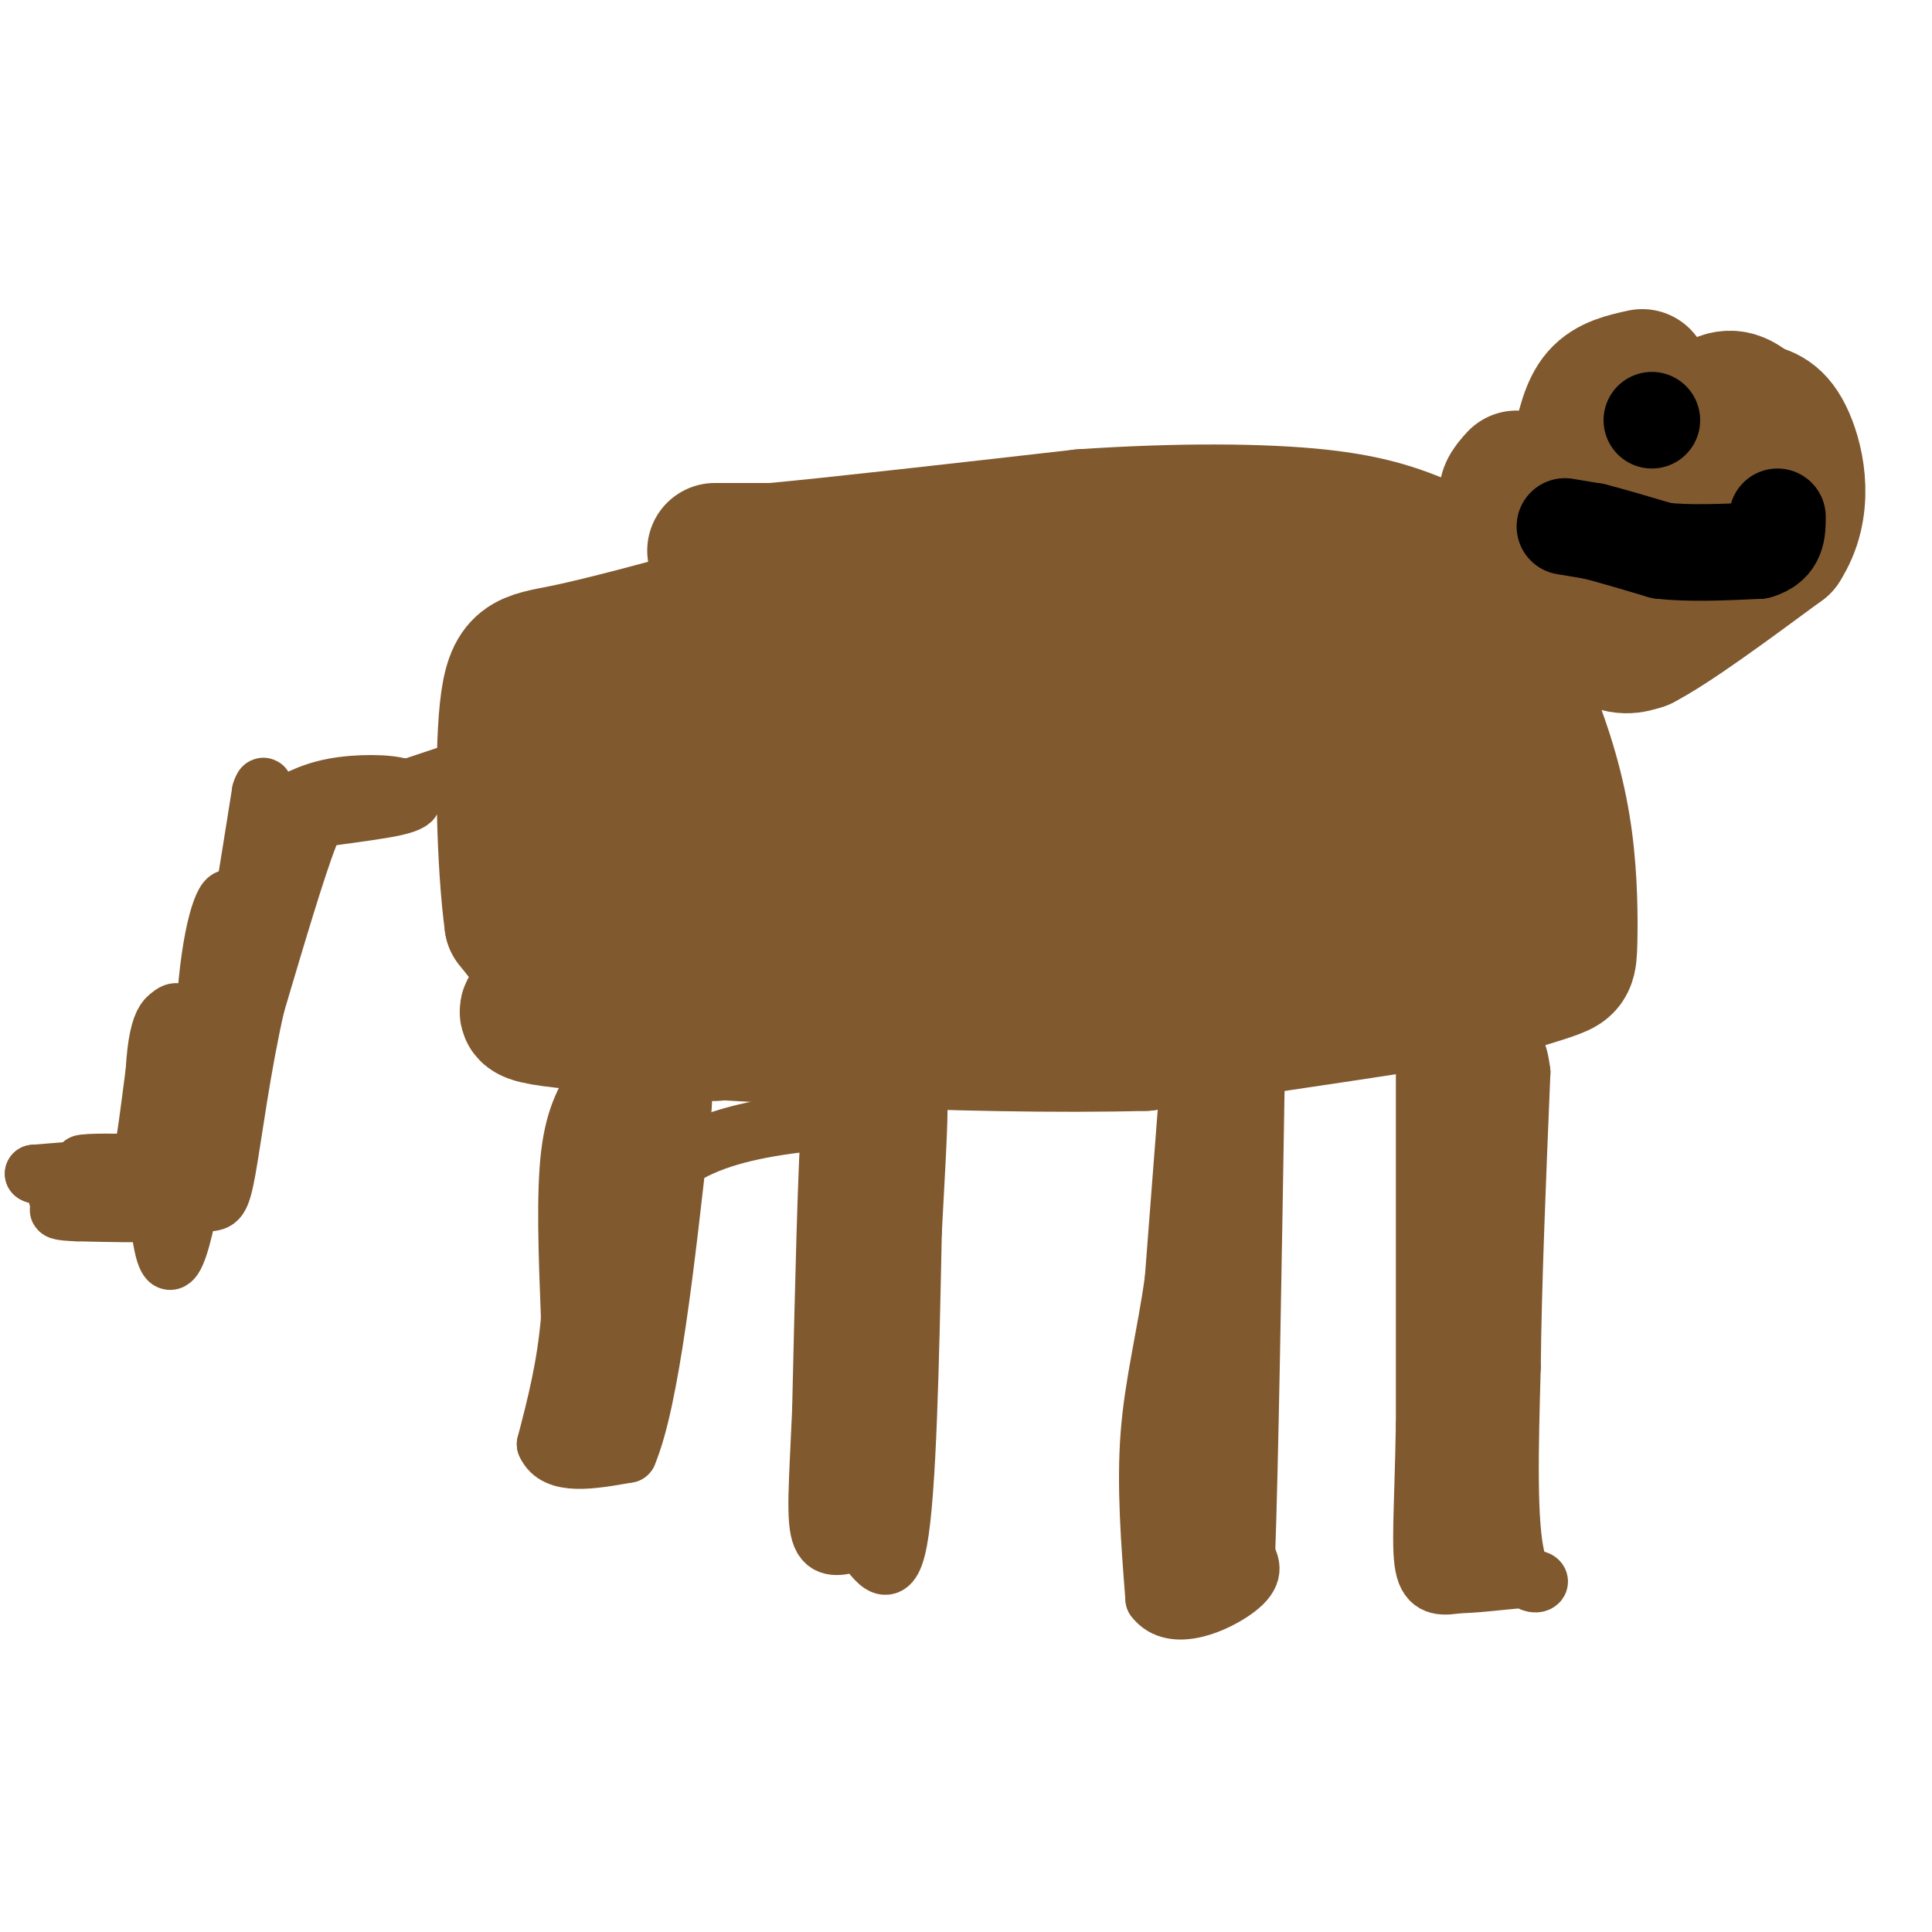 <svg viewBox='0 0 400 400' version='1.1' xmlns='http://www.w3.org/2000/svg' xmlns:xlink='http://www.w3.org/1999/xlink'><g fill='none' stroke='#81592f' stroke-width='28' stroke-linecap='round' stroke-linejoin='round'><path d='M148,114c0.000,0.000 12.000,0.000 12,0'/><path d='M160,114c12.667,-1.167 38.333,-4.083 64,-7'/><path d='M224,107c19.822,-1.356 37.378,-1.244 49,0c11.622,1.244 17.311,3.622 23,6'/><path d='M296,113c4.511,0.711 4.289,-0.511 7,5c2.711,5.511 8.356,17.756 14,30'/><path d='M317,148c3.684,9.340 5.895,17.689 7,26c1.105,8.311 1.105,16.584 1,21c-0.105,4.416 -0.316,4.976 -3,6c-2.684,1.024 -7.842,2.512 -13,4'/><path d='M309,205c-14.167,2.500 -43.083,6.750 -72,11'/><path d='M237,216c-36.131,0.976 -90.458,-2.083 -113,-4c-22.542,-1.917 -13.298,-2.690 -11,-6c2.298,-3.310 -2.351,-9.155 -7,-15'/><path d='M106,191c-1.607,-11.667 -2.125,-33.333 -1,-44c1.125,-10.667 3.893,-10.333 12,-12c8.107,-1.667 21.554,-5.333 35,-9'/><path d='M152,126c16.911,-2.289 41.689,-3.511 57,-3c15.311,0.511 21.156,2.756 27,5'/><path d='M236,128c5.909,0.493 7.182,-0.775 12,2c4.818,2.775 13.182,9.593 22,12c8.818,2.407 18.091,0.402 23,1c4.909,0.598 5.455,3.799 6,7'/><path d='M299,150c3.733,8.867 10.067,27.533 7,36c-3.067,8.467 -15.533,6.733 -28,5'/><path d='M278,191c-8.869,-0.988 -17.042,-5.958 -40,-2c-22.958,3.958 -60.702,16.845 -78,22c-17.298,5.155 -14.149,2.577 -11,0'/><path d='M149,211c-3.533,0.489 -6.867,1.711 -10,0c-3.133,-1.711 -6.067,-6.356 -9,-11'/><path d='M130,200c-2.333,-3.000 -3.667,-5.000 -4,-13c-0.333,-8.000 0.333,-22.000 1,-36'/><path d='M127,151c11.089,-5.200 38.311,-0.200 55,1c16.689,1.200 22.844,-1.400 29,-4'/><path d='M211,148c13.267,-1.422 31.933,-2.978 44,-6c12.067,-3.022 17.533,-7.511 23,-12'/><path d='M278,130c7.578,-2.400 15.022,-2.400 3,-1c-12.022,1.400 -43.511,4.200 -75,7'/><path d='M206,136c-18.500,2.667 -27.250,5.833 -36,9'/><path d='M170,145c-10.845,2.786 -19.958,5.250 -24,10c-4.042,4.750 -3.012,11.786 -2,16c1.012,4.214 2.006,5.607 3,7'/><path d='M147,178c0.833,2.667 1.417,5.833 2,9'/><path d='M149,187c2.800,0.689 8.800,-2.089 12,-6c3.200,-3.911 3.600,-8.956 4,-14'/><path d='M165,167c1.822,1.822 4.378,13.378 7,15c2.622,1.622 5.311,-6.689 8,-15'/><path d='M180,167c1.512,-3.393 1.292,-4.375 5,0c3.708,4.375 11.345,14.107 14,16c2.655,1.893 0.327,-4.054 -2,-10'/><path d='M197,173c-0.140,-5.965 0.509,-15.877 3,-19c2.491,-3.123 6.825,0.544 10,5c3.175,4.456 5.193,9.702 6,11c0.807,1.298 0.404,-1.351 0,-4'/><path d='M216,166c1.393,-1.750 4.875,-4.125 8,-3c3.125,1.125 5.893,5.750 11,6c5.107,0.250 12.554,-3.875 20,-8'/><path d='M255,161c5.022,-0.044 7.578,3.844 12,5c4.422,1.156 10.711,-0.422 17,-2'/><path d='M290,176c0.000,0.000 0.000,0.000 0,0'/><path d='M340,78c-3.417,0.750 -6.833,1.500 -9,4c-2.167,2.500 -3.083,6.750 -4,11'/><path d='M327,93c-1.500,5.833 -3.250,14.917 -5,24'/><path d='M322,117c1.089,7.022 6.311,12.578 10,15c3.689,2.422 5.844,1.711 8,1'/><path d='M340,133c6.167,-3.167 17.583,-11.583 29,-20'/><path d='M369,113c5.044,-7.733 3.156,-17.067 1,-22c-2.156,-4.933 -4.578,-5.467 -7,-6'/><path d='M363,85c-2.156,-1.822 -4.044,-3.378 -7,-2c-2.956,1.378 -6.978,5.689 -11,10'/><path d='M345,93c-2.333,4.167 -2.667,9.583 -3,15'/><path d='M342,108c-0.167,1.500 0.917,-2.250 2,-6'/><path d='M362,100c0.000,0.000 0.000,0.000 0,0'/><path d='M327,108c0.000,0.000 -14.000,-4.000 -14,-4'/><path d='M313,104c-2.167,-1.500 -0.583,-3.250 1,-5'/></g>
<g fill='none' stroke='#000000' stroke-width='20' stroke-linecap='round' stroke-linejoin='round'><path d='M342,87c0.000,0.000 0.000,0.000 0,0'/><path d='M324,109c0.000,0.000 6.000,1.000 6,1'/><path d='M330,110c3.333,0.833 8.667,2.417 14,4'/><path d='M344,114c5.667,0.667 12.833,0.333 20,0'/><path d='M364,114c4.000,-1.167 4.000,-4.083 4,-7'/></g>
<g fill='none' stroke='#81592f' stroke-width='12' stroke-linecap='round' stroke-linejoin='round'><path d='M100,158c0.000,0.000 -27.000,9.000 -27,9'/><path d='M73,167c-5.711,1.178 -6.489,-0.378 -9,6c-2.511,6.378 -6.756,20.689 -11,35'/><path d='M53,208c-2.929,12.714 -4.750,27.000 -6,34c-1.250,7.000 -1.929,6.714 -4,7c-2.071,0.286 -5.536,1.143 -9,2'/><path d='M34,251c-4.500,0.333 -11.250,0.167 -18,0'/><path d='M16,251c-3.911,-0.133 -4.689,-0.467 -3,-1c1.689,-0.533 5.844,-1.267 10,-2'/><path d='M23,248c5.556,-1.333 14.444,-3.667 14,-5c-0.444,-1.333 -10.222,-1.667 -20,-2'/><path d='M17,241c0.000,-0.400 10.000,-0.400 10,0c0.000,0.400 -10.000,1.200 -20,2'/><path d='M7,243c0.786,0.869 12.750,2.042 14,3c1.250,0.958 -8.214,1.702 -9,2c-0.786,0.298 7.107,0.149 15,0'/><path d='M27,248c3.357,-6.810 4.250,-23.833 6,-32c1.750,-8.167 4.357,-7.476 6,-4c1.643,3.476 2.321,9.738 3,16'/><path d='M42,228c-0.872,12.122 -4.550,34.427 -7,33c-2.450,-1.427 -3.670,-26.587 -3,-39c0.670,-12.413 3.231,-12.080 5,-12c1.769,0.080 2.745,-0.094 4,0c1.255,0.094 2.787,0.455 3,6c0.213,5.545 -0.894,16.272 -2,27'/><path d='M42,243c-0.405,-3.590 -0.418,-26.065 1,-40c1.418,-13.935 4.266,-19.329 5,-16c0.734,3.329 -0.648,15.380 0,13c0.648,-2.380 3.324,-19.190 6,-36'/><path d='M54,164c1.142,-4.035 0.997,3.877 0,7c-0.997,3.123 -2.845,1.456 3,0c5.845,-1.456 19.384,-2.702 25,-4c5.616,-1.298 3.308,-2.649 1,-4'/><path d='M83,163c-2.422,-0.844 -8.978,-0.956 -14,0c-5.022,0.956 -8.511,2.978 -12,5'/><path d='M175,224c-1.083,-2.667 -2.167,-5.333 -3,6c-0.833,11.333 -1.417,36.667 -2,62'/><path d='M170,292c-0.667,15.378 -1.333,22.822 0,26c1.333,3.178 4.667,2.089 8,1'/><path d='M178,319c2.889,3.000 6.111,10.000 8,0c1.889,-10.000 2.444,-37.000 3,-64'/><path d='M189,255c0.867,-16.622 1.533,-26.178 1,-30c-0.533,-3.822 -2.267,-1.911 -4,0'/><path d='M186,225c-1.867,0.489 -4.533,1.711 -6,6c-1.467,4.289 -1.733,11.644 -2,19'/><path d='M178,250c-0.500,12.667 -0.750,34.833 -1,57'/><path d='M177,307c-0.289,11.178 -0.511,10.622 0,10c0.511,-0.622 1.756,-1.311 3,-2'/><path d='M246,226c0.000,0.000 -3.000,39.000 -3,39'/><path d='M243,265c-1.622,11.667 -4.178,21.333 -5,32c-0.822,10.667 0.089,22.333 1,34'/><path d='M239,331c3.844,5.156 12.956,1.044 17,-2c4.044,-3.044 3.022,-5.022 2,-7'/><path d='M258,322c0.667,-17.667 1.333,-58.333 2,-99'/><path d='M260,223c-1.667,-12.500 -6.833,5.750 -12,24'/><path d='M248,247c-2.167,15.500 -1.583,42.250 -1,69'/><path d='M247,316c-0.378,12.911 -0.822,10.689 0,4c0.822,-6.689 2.911,-17.844 5,-29'/><path d='M252,291c0.833,-4.833 0.417,-2.417 0,0'/><path d='M295,222c0.000,0.000 0.000,73.000 0,73'/><path d='M295,295c-0.311,17.889 -1.089,26.111 0,30c1.089,3.889 4.044,3.444 7,3'/><path d='M302,328c4.929,0.000 13.750,-1.500 16,-1c2.250,0.500 -2.071,3.000 -4,-4c-1.929,-7.000 -1.464,-23.500 -1,-40'/><path d='M313,283c0.167,-16.833 1.083,-38.917 2,-61'/><path d='M315,222c-1.167,-10.167 -5.083,-5.083 -9,0'/><path d='M306,222c-1.500,7.333 -0.750,25.667 0,44'/><path d='M306,266c-0.333,15.500 -1.167,32.250 -2,49'/><path d='M304,315c-0.333,9.167 -0.167,7.583 0,6'/><path d='M256,250c0.000,0.000 0.000,0.000 0,0'/><path d='M124,223c-2.500,3.833 -5.000,7.667 -6,16c-1.000,8.333 -0.500,21.167 0,34'/><path d='M118,273c-0.833,10.000 -2.917,18.000 -5,26'/><path d='M113,299c2.000,4.667 9.500,3.333 17,2'/><path d='M130,301c4.667,-11.000 7.833,-39.500 11,-68'/><path d='M141,233c1.400,-12.578 -0.600,-10.022 -3,-8c-2.400,2.022 -5.200,3.511 -8,5'/><path d='M130,230c-2.667,10.000 -5.333,32.500 -8,55'/><path d='M122,285c-1.798,8.881 -2.292,3.583 -1,4c1.292,0.417 4.369,6.548 6,7c1.631,0.452 1.815,-4.774 2,-10'/><path d='M129,286c-0.444,-10.311 -2.556,-31.089 7,-42c9.556,-10.911 30.778,-11.956 52,-13'/><path d='M251,257c0.000,0.000 1.000,22.000 1,22'/></g>
</svg>